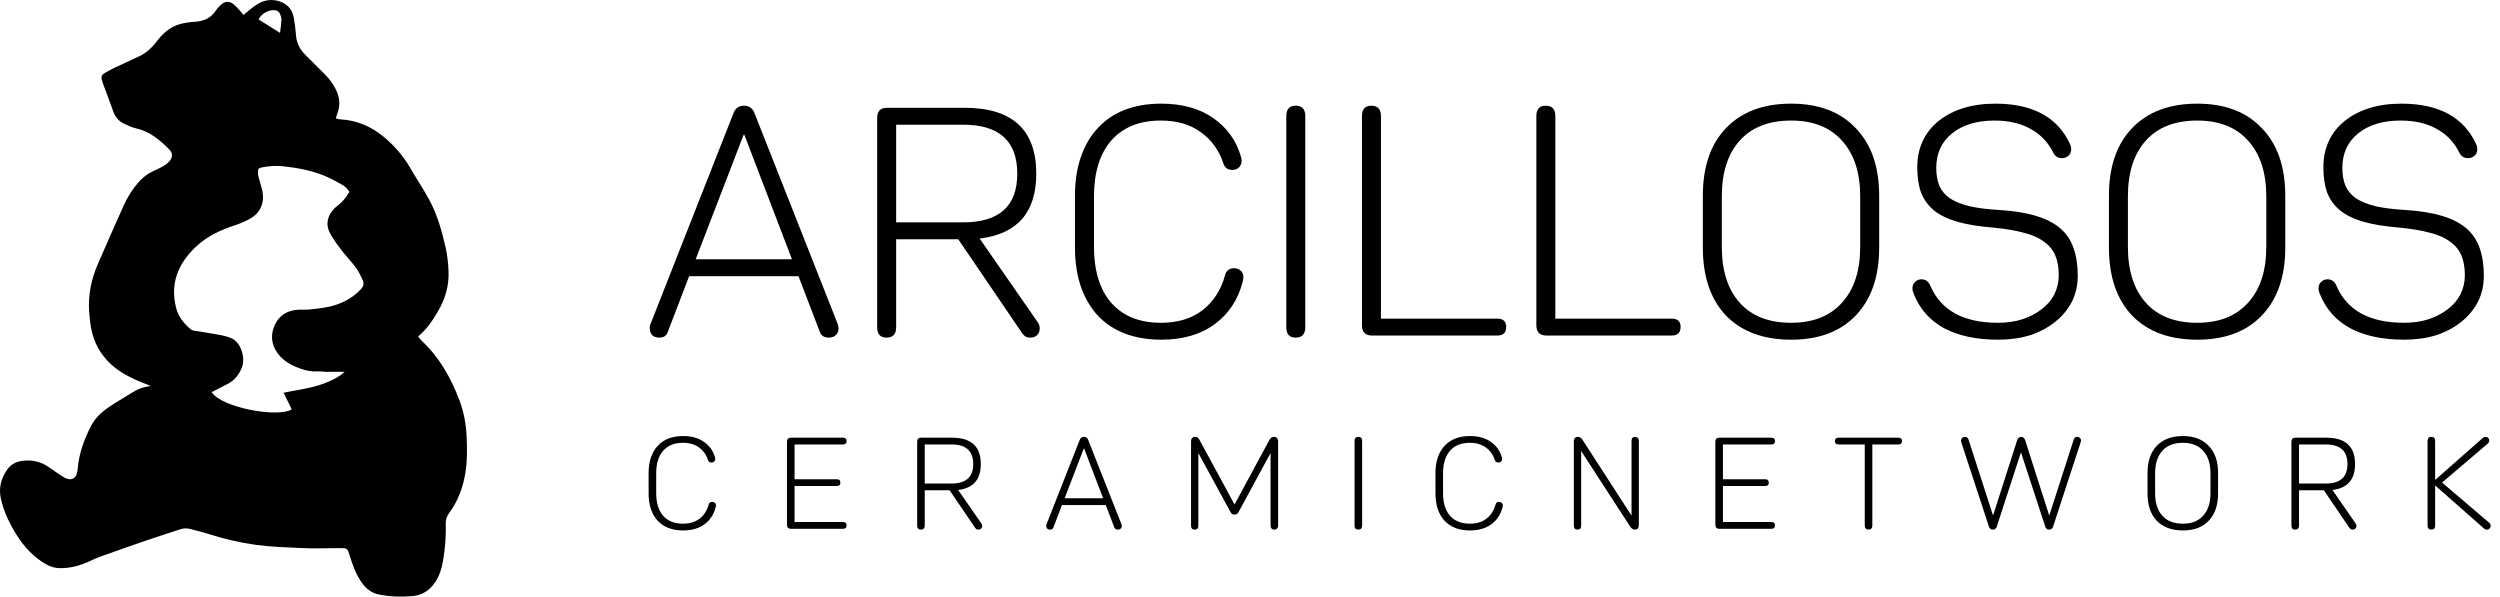 <?xml version="1.0" encoding="UTF-8"?> <svg xmlns="http://www.w3.org/2000/svg" width="176" height="42" viewBox="0 0 176 42" fill="none"><path d="M17.138 1.055C17.441 0.812 17.688 0.587 17.961 0.398C18.399 0.092 18.874 -0.074 19.43 0.032C20.12 0.167 20.566 0.569 20.69 1.276C20.762 1.688 20.806 2.106 20.842 2.523C20.888 3.056 21.128 3.489 21.492 3.86C21.95 4.326 22.418 4.781 22.877 5.243C23.197 5.563 23.463 5.922 23.66 6.332C23.91 6.852 23.968 7.382 23.769 7.933C23.725 8.054 23.688 8.177 23.636 8.332C23.751 8.36 23.841 8.396 23.932 8.4C25.119 8.462 26.148 8.903 27.053 9.665C27.792 10.288 28.41 11.004 28.894 11.845C29.327 12.598 29.817 13.319 30.229 14.083C30.797 15.135 31.11 16.283 31.376 17.445C31.496 17.969 31.547 18.497 31.575 19.034C31.632 20.103 31.343 21.064 30.803 21.972C30.431 22.598 30.031 23.197 29.431 23.689C29.535 23.812 29.607 23.916 29.698 24C30.944 25.166 31.75 26.61 32.347 28.187C32.668 29.034 32.818 29.916 32.854 30.817C32.886 31.628 32.901 32.438 32.771 33.245C32.603 34.294 32.251 35.264 31.619 36.121C31.454 36.344 31.372 36.571 31.38 36.844C31.41 37.715 31.341 38.581 31.196 39.44C31.078 40.132 30.868 40.788 30.371 41.322C29.992 41.729 29.508 41.933 28.987 41.97C28.223 42.026 27.46 42.012 26.696 41.858C26.151 41.747 25.779 41.454 25.477 41.029C25.069 40.454 24.831 39.801 24.625 39.133C24.457 38.585 24.459 38.587 23.905 38.588C22.977 38.589 22.047 38.627 21.123 38.578C20.084 38.524 19.045 38.504 18.009 38.357C16.858 38.194 15.738 37.935 14.636 37.579C14.223 37.446 13.799 37.352 13.38 37.238C13.15 37.176 12.927 37.184 12.698 37.26C11.944 37.514 11.183 37.746 10.432 38.004C9.296 38.393 8.163 38.792 7.033 39.196C6.774 39.287 6.527 39.409 6.278 39.524C5.625 39.824 4.947 40.004 4.222 39.997C3.879 39.995 3.569 39.907 3.271 39.74C2.374 39.237 1.705 38.506 1.164 37.649C0.659 36.849 0.252 35.999 0.055 35.069C-0.104 34.318 0.092 33.63 0.537 33.018C0.779 32.685 1.143 32.506 1.533 32.448C2.231 32.346 2.885 32.489 3.47 32.909C3.798 33.144 4.135 33.369 4.473 33.589C4.568 33.651 4.682 33.695 4.792 33.722C5.072 33.788 5.315 33.65 5.4 33.374C5.438 33.251 5.459 33.12 5.47 32.991C5.563 31.921 5.922 30.931 6.408 29.986C6.77 29.28 7.393 28.819 8.047 28.405C8.451 28.151 8.87 27.918 9.271 27.658C9.653 27.41 10.06 27.241 10.613 27.176C10.419 27.096 10.321 27.053 10.22 27.014C9.241 26.636 8.302 26.185 7.57 25.404C6.851 24.638 6.462 23.718 6.35 22.678C6.321 22.405 6.285 22.131 6.27 21.857C6.207 20.722 6.433 19.638 6.885 18.601C7.488 17.22 8.086 15.837 8.708 14.467C8.978 13.873 9.318 13.318 9.758 12.825C10.043 12.505 10.364 12.247 10.749 12.065C11.035 11.928 11.328 11.799 11.599 11.634C11.754 11.54 11.897 11.4 12.002 11.251C12.165 11.015 12.135 10.744 11.931 10.536C11.264 9.859 10.552 9.256 9.585 9.038C9.292 8.973 9.01 8.842 8.736 8.711C8.353 8.53 8.104 8.228 7.964 7.819C7.744 7.176 7.494 6.543 7.259 5.907C7.224 5.812 7.199 5.713 7.169 5.616C7.108 5.422 7.169 5.264 7.333 5.165C7.581 5.016 7.837 4.878 8.097 4.755C8.658 4.487 9.228 4.236 9.791 3.968C10.299 3.726 10.703 3.356 11.038 2.908C11.465 2.336 11.988 1.883 12.687 1.692C13.018 1.601 13.367 1.555 13.711 1.534C14.346 1.496 14.858 1.269 15.211 0.719C15.295 0.586 15.416 0.475 15.529 0.363C15.81 0.085 16.109 0.046 16.421 0.283C16.615 0.43 16.771 0.625 16.94 0.803C17.008 0.874 17.062 0.957 17.139 1.054L17.138 1.055ZM14.902 27.613C15.623 28.713 19.586 29.422 20.538 28.819C20.354 28.443 20.167 28.061 19.967 27.651C20.14 27.615 20.279 27.583 20.419 27.558C21.344 27.392 22.275 27.248 23.144 26.863C23.524 26.694 23.899 26.514 24.262 26.174C24.013 26.174 23.833 26.174 23.653 26.174C23.423 26.174 23.194 26.183 22.964 26.178C22.762 26.174 22.559 26.138 22.357 26.149C21.943 26.172 21.548 26.093 21.165 25.956C20.545 25.735 19.967 25.443 19.561 24.89C19.101 24.262 19.025 23.59 19.343 22.884C19.646 22.215 20.192 21.876 20.907 21.81C21.207 21.782 21.515 21.818 21.813 21.785C22.43 21.716 23.05 21.663 23.646 21.462C24.317 21.238 24.908 20.893 25.396 20.371C25.59 20.165 25.653 19.953 25.527 19.703C25.386 19.419 25.262 19.118 25.075 18.866C24.746 18.426 24.361 18.029 24.026 17.593C23.746 17.227 23.468 16.851 23.249 16.448C22.895 15.792 23.044 15.187 23.552 14.662C23.632 14.579 23.726 14.51 23.818 14.439C24.144 14.187 24.381 13.862 24.596 13.51C24.472 13.275 24.28 13.115 24.068 12.996C23.678 12.778 23.282 12.559 22.87 12.387C21.942 12.001 20.958 11.818 19.964 11.709C19.46 11.653 18.951 11.68 18.451 11.782C18.204 11.832 18.159 11.886 18.16 12.131C18.16 12.232 18.17 12.335 18.195 12.431C18.267 12.711 18.352 12.988 18.428 13.268C18.679 14.187 18.37 14.955 17.644 15.372C17.296 15.573 16.918 15.733 16.535 15.859C15.519 16.195 14.568 16.632 13.782 17.38C12.537 18.565 11.958 19.955 12.402 21.688C12.562 22.315 12.944 22.765 13.409 23.169C13.471 23.223 13.559 23.262 13.641 23.276C14.211 23.372 14.784 23.446 15.351 23.556C15.69 23.621 16.041 23.687 16.345 23.837C16.968 24.14 17.301 25.211 17.019 25.897C16.821 26.378 16.514 26.774 16.041 27.02C15.67 27.212 15.298 27.403 14.897 27.609L14.902 27.613ZM19.716 2.318C19.751 2.009 19.797 1.701 19.813 1.392C19.82 1.267 19.772 1.137 19.729 1.015C19.666 0.839 19.539 0.74 19.343 0.72C18.907 0.676 18.402 0.96 18.203 1.366C18.698 1.677 19.192 1.989 19.716 2.318Z" fill="black"></path><path d="M164.902 11.816C164.902 12.302 164.975 12.723 165.12 13.079C165.266 13.419 165.509 13.71 165.849 13.954C166.189 14.18 166.643 14.367 167.21 14.512C167.777 14.642 168.473 14.731 169.299 14.78C170.336 14.844 171.202 14.982 171.899 15.193C172.611 15.403 173.186 15.695 173.623 16.067C174.061 16.44 174.377 16.909 174.571 17.476C174.765 18.027 174.862 18.675 174.862 19.42C174.862 20.084 174.725 20.691 174.449 21.242C174.174 21.776 173.785 22.246 173.283 22.651C172.781 23.056 172.19 23.372 171.51 23.598C170.83 23.809 170.076 23.914 169.25 23.914C167.744 23.914 166.481 23.647 165.461 23.112C164.456 22.562 163.744 21.76 163.323 20.707C163.258 20.561 163.226 20.424 163.226 20.294C163.226 20.116 163.282 19.97 163.396 19.857C163.525 19.727 163.679 19.663 163.857 19.663C164.149 19.663 164.359 19.817 164.489 20.124C165.234 21.857 166.821 22.724 169.25 22.724C169.866 22.724 170.433 22.643 170.951 22.481C171.486 22.303 171.939 22.068 172.312 21.776C172.7 21.485 173 21.136 173.21 20.732C173.421 20.31 173.526 19.857 173.526 19.371C173.526 18.837 173.445 18.375 173.283 17.986C173.121 17.598 172.854 17.274 172.482 17.015C172.125 16.739 171.648 16.529 171.048 16.383C170.465 16.221 169.736 16.099 168.862 16.018C167.874 15.938 167.04 15.8 166.359 15.605C165.695 15.411 165.153 15.144 164.732 14.804C164.327 14.464 164.027 14.051 163.833 13.565C163.655 13.063 163.566 12.463 163.566 11.767C163.566 11.087 163.695 10.471 163.954 9.921C164.213 9.37 164.586 8.9 165.072 8.512C165.558 8.123 166.133 7.823 166.797 7.613C167.477 7.402 168.23 7.297 169.056 7.297C171.696 7.297 173.453 8.252 174.328 10.164C174.377 10.261 174.401 10.374 174.401 10.504C174.401 10.698 174.336 10.852 174.206 10.965C174.077 11.079 173.923 11.135 173.745 11.135C173.47 11.135 173.267 11.006 173.138 10.747C172.781 10.018 172.247 9.459 171.534 9.07C170.838 8.682 169.995 8.487 169.008 8.487C167.76 8.487 166.764 8.787 166.019 9.386C165.274 9.985 164.902 10.795 164.902 11.816Z" fill="black"></path><path d="M154.688 7.297C156.632 7.297 158.146 7.872 159.231 9.022C160.333 10.155 160.883 11.743 160.883 13.783V17.427C160.883 19.468 160.333 21.064 159.231 22.213C158.146 23.347 156.632 23.914 154.688 23.914C152.728 23.914 151.198 23.347 150.097 22.213C149.011 21.064 148.469 19.468 148.469 17.427V13.783C148.469 11.743 149.011 10.155 150.097 9.022C151.198 7.872 152.728 7.297 154.688 7.297ZM154.688 8.487C153.117 8.487 151.911 8.957 151.068 9.896C150.226 10.836 149.805 12.148 149.805 13.832V17.379C149.805 19.063 150.226 20.375 151.068 21.315C151.911 22.254 153.117 22.724 154.688 22.724C156.227 22.724 157.417 22.254 158.259 21.315C159.118 20.375 159.547 19.063 159.547 17.379V13.832C159.547 12.148 159.118 10.836 158.259 9.896C157.417 8.957 156.227 8.487 154.688 8.487Z" fill="black"></path><path d="M136.313 11.816C136.313 12.302 136.385 12.723 136.531 13.079C136.677 13.419 136.92 13.71 137.26 13.954C137.6 14.18 138.054 14.367 138.621 14.512C139.187 14.642 139.884 14.731 140.71 14.78C141.746 14.844 142.613 14.982 143.309 15.193C144.022 15.403 144.597 15.695 145.034 16.067C145.471 16.44 145.787 16.909 145.982 17.476C146.176 18.027 146.273 18.675 146.273 19.42C146.273 20.084 146.136 20.691 145.86 21.242C145.585 21.776 145.196 22.246 144.694 22.651C144.192 23.056 143.601 23.372 142.921 23.598C142.24 23.809 141.487 23.914 140.661 23.914C139.155 23.914 137.892 23.647 136.871 23.112C135.867 22.562 135.155 21.76 134.733 20.707C134.669 20.561 134.636 20.424 134.636 20.294C134.636 20.116 134.693 19.97 134.806 19.857C134.936 19.727 135.09 19.663 135.268 19.663C135.559 19.663 135.77 19.817 135.9 20.124C136.645 21.857 138.232 22.724 140.661 22.724C141.277 22.724 141.844 22.643 142.362 22.481C142.896 22.303 143.35 22.068 143.722 21.776C144.111 21.485 144.411 21.136 144.621 20.732C144.832 20.31 144.937 19.857 144.937 19.371C144.937 18.837 144.856 18.375 144.694 17.986C144.532 17.598 144.265 17.274 143.892 17.015C143.536 16.739 143.058 16.529 142.459 16.383C141.876 16.221 141.147 16.099 140.273 16.018C139.285 15.938 138.45 15.8 137.77 15.605C137.106 15.411 136.564 15.144 136.143 14.804C135.738 14.464 135.438 14.051 135.244 13.565C135.065 13.063 134.976 12.463 134.976 11.767C134.976 11.087 135.106 10.471 135.365 9.921C135.624 9.37 135.997 8.9 136.483 8.512C136.969 8.123 137.543 7.823 138.208 7.613C138.888 7.402 139.641 7.297 140.467 7.297C143.107 7.297 144.864 8.252 145.739 10.164C145.787 10.261 145.812 10.374 145.812 10.504C145.812 10.698 145.747 10.852 145.617 10.965C145.488 11.079 145.334 11.135 145.156 11.135C144.88 11.135 144.678 11.006 144.548 10.747C144.192 10.018 143.658 9.459 142.945 9.07C142.248 8.682 141.406 8.487 140.418 8.487C139.171 8.487 138.175 8.787 137.43 9.386C136.685 9.985 136.313 10.795 136.313 11.816Z" fill="black"></path><path d="M126.099 7.297C128.042 7.297 129.557 7.872 130.642 9.022C131.743 10.155 132.294 11.743 132.294 13.783V17.427C132.294 19.468 131.743 21.064 130.642 22.213C129.557 23.347 128.042 23.914 126.099 23.914C124.139 23.914 122.609 23.347 121.507 22.213C120.422 21.064 119.88 19.468 119.88 17.427V13.783C119.88 11.743 120.422 10.155 121.507 9.022C122.609 7.872 124.139 7.297 126.099 7.297ZM126.099 8.487C124.528 8.487 123.321 8.957 122.479 9.896C121.637 10.836 121.216 12.148 121.216 13.832V17.379C121.216 19.063 121.637 20.375 122.479 21.315C123.321 22.254 124.528 22.724 126.099 22.724C127.638 22.724 128.828 22.254 129.67 21.315C130.529 20.375 130.958 19.063 130.958 17.379V13.832C130.958 12.148 130.529 10.836 129.67 9.896C128.828 8.957 127.638 8.487 126.099 8.487Z" fill="black"></path><path d="M117.684 22.432C118.105 22.432 118.315 22.626 118.315 23.015C118.315 23.42 118.105 23.622 117.684 23.622H108.865C108.395 23.622 108.16 23.379 108.16 22.893V8.171C108.16 7.685 108.379 7.442 108.816 7.442C109.27 7.442 109.496 7.685 109.496 8.171V22.432H117.684Z" fill="black"></path><path d="M105.406 22.432C105.827 22.432 106.037 22.626 106.037 23.015C106.037 23.42 105.827 23.622 105.406 23.622H96.587C96.117 23.622 95.882 23.379 95.882 22.893V8.171C95.882 7.685 96.101 7.442 96.538 7.442C96.992 7.442 97.219 7.685 97.219 8.171V22.432H105.406Z" fill="black"></path><path d="M91.212 7.442C91.665 7.442 91.892 7.685 91.892 8.171V23.039C91.892 23.525 91.665 23.768 91.212 23.768C90.774 23.768 90.556 23.525 90.556 23.039V8.171C90.556 7.685 90.774 7.442 91.212 7.442Z" fill="black"></path><path d="M87.534 19.517C87.534 19.598 87.518 19.703 87.485 19.833C87.161 21.096 86.505 22.092 85.517 22.821C84.53 23.55 83.274 23.914 81.752 23.914C80.796 23.914 79.938 23.768 79.177 23.477C78.432 23.185 77.8 22.764 77.282 22.213C76.763 21.647 76.367 20.966 76.091 20.173C75.816 19.363 75.678 18.448 75.678 17.427V13.783C75.678 12.763 75.816 11.856 76.091 11.062C76.367 10.253 76.763 9.572 77.282 9.022C77.8 8.455 78.432 8.026 79.177 7.734C79.938 7.443 80.796 7.297 81.752 7.297C83.226 7.297 84.449 7.637 85.42 8.317C86.392 8.997 87.04 9.904 87.364 11.038C87.396 11.135 87.412 11.224 87.412 11.305C87.412 11.5 87.348 11.662 87.218 11.791C87.105 11.905 86.951 11.961 86.757 11.961C86.433 11.961 86.222 11.807 86.125 11.5C85.817 10.577 85.291 9.848 84.546 9.313C83.801 8.763 82.861 8.487 81.728 8.487C80.221 8.487 79.055 8.957 78.229 9.896C77.419 10.836 77.015 12.156 77.015 13.856V17.355C77.015 19.055 77.419 20.375 78.229 21.315C79.055 22.254 80.221 22.724 81.728 22.724C82.91 22.724 83.882 22.432 84.643 21.849C85.42 21.25 85.955 20.424 86.246 19.371C86.327 19.047 86.538 18.885 86.878 18.885C87.072 18.885 87.226 18.942 87.34 19.055C87.469 19.152 87.534 19.306 87.534 19.517Z" fill="black"></path><path d="M73.05 22.675C73.147 22.805 73.195 22.95 73.195 23.112C73.195 23.323 73.131 23.485 73.001 23.598C72.888 23.712 72.734 23.768 72.54 23.768C72.394 23.768 72.28 23.744 72.199 23.695C72.118 23.647 72.037 23.566 71.956 23.453L67.462 16.845H63.089V23.04C63.089 23.525 62.862 23.768 62.409 23.768C61.971 23.768 61.753 23.525 61.753 23.04V8.317C61.753 7.831 61.98 7.588 62.433 7.588H67.899C71.268 7.588 72.953 9.135 72.953 12.229C72.953 14.95 71.624 16.472 68.968 16.796L73.05 22.675ZM67.802 15.654C70.345 15.654 71.616 14.512 71.616 12.229C71.616 9.929 70.345 8.779 67.802 8.779H63.089V15.654H67.802Z" fill="black"></path><path d="M58.961 22.772C59.009 22.902 59.033 23.015 59.033 23.112C59.033 23.323 58.969 23.485 58.839 23.598C58.71 23.711 58.548 23.768 58.353 23.768C58.029 23.768 57.819 23.639 57.722 23.379L56.215 19.444H48.514L47.008 23.379C46.927 23.639 46.724 23.768 46.401 23.768C46.206 23.768 46.044 23.711 45.915 23.598C45.801 23.468 45.745 23.306 45.745 23.112C45.745 23.064 45.745 23.023 45.745 22.991C45.745 22.958 45.761 22.902 45.793 22.821L51.624 8.001C51.753 7.629 52.004 7.442 52.377 7.442C52.749 7.442 53.001 7.629 53.13 8.001L58.961 22.772ZM52.353 9.483L48.976 18.253H55.754L52.401 9.483H52.353Z" fill="black"></path><path d="M175.263 36.819C175.315 36.87 175.341 36.935 175.341 37.013C175.341 37.091 175.315 37.156 175.263 37.207C175.218 37.259 175.153 37.285 175.069 37.285C174.991 37.285 174.926 37.259 174.874 37.207L171.434 34.175V36.994C171.434 37.188 171.344 37.285 171.162 37.285C170.987 37.285 170.9 37.188 170.9 36.994V31.046C170.9 30.852 170.987 30.755 171.162 30.755C171.344 30.755 171.434 30.852 171.434 31.046V33.787L174.777 30.842C174.836 30.784 174.904 30.755 174.981 30.755C175.059 30.755 175.121 30.781 175.166 30.833C175.218 30.878 175.244 30.939 175.244 31.017C175.244 31.088 175.208 31.16 175.137 31.231L171.92 33.971L175.263 36.819Z" fill="black"></path><path d="M165.835 36.848C165.874 36.9 165.893 36.958 165.893 37.023C165.893 37.107 165.867 37.172 165.816 37.217C165.77 37.263 165.709 37.285 165.631 37.285C165.573 37.285 165.527 37.276 165.495 37.256C165.462 37.237 165.43 37.205 165.398 37.159L163.6 34.516H161.851V36.994C161.851 37.188 161.76 37.285 161.579 37.285C161.404 37.285 161.316 37.188 161.316 36.994V31.105C161.316 30.911 161.407 30.814 161.588 30.814H163.775C165.122 30.814 165.796 31.432 165.796 32.67C165.796 33.758 165.265 34.367 164.202 34.496L165.835 36.848ZM163.736 34.04C164.753 34.04 165.262 33.583 165.262 32.67C165.262 31.75 164.753 31.29 163.736 31.29H161.851V34.04H163.736Z" fill="black"></path><path d="M153.674 30.697C154.452 30.697 155.057 30.927 155.491 31.387C155.932 31.84 156.152 32.475 156.152 33.291V34.749C156.152 35.565 155.932 36.203 155.491 36.663C155.057 37.117 154.452 37.344 153.674 37.344C152.89 37.344 152.278 37.117 151.837 36.663C151.403 36.203 151.186 35.565 151.186 34.749V33.291C151.186 32.475 151.403 31.84 151.837 31.387C152.278 30.927 152.89 30.697 153.674 30.697ZM153.674 31.173C153.046 31.173 152.563 31.361 152.226 31.737C151.889 32.112 151.721 32.637 151.721 33.311V34.73C151.721 35.403 151.889 35.928 152.226 36.304C152.563 36.68 153.046 36.867 153.674 36.867C154.29 36.867 154.766 36.68 155.103 36.304C155.446 35.928 155.618 35.403 155.618 34.73V33.311C155.618 32.637 155.446 32.112 155.103 31.737C154.766 31.361 154.29 31.173 153.674 31.173Z" fill="black"></path><path d="M146.239 30.755C146.317 30.755 146.379 30.781 146.424 30.833C146.476 30.878 146.502 30.939 146.502 31.017C146.502 31.05 146.495 31.085 146.482 31.124L144.539 37.071C144.519 37.13 144.487 37.181 144.442 37.227C144.396 37.266 144.335 37.285 144.257 37.285C144.186 37.285 144.127 37.266 144.082 37.227C144.037 37.181 144.004 37.13 143.985 37.071L142.284 31.872H142.265L140.574 37.071C140.554 37.13 140.522 37.181 140.477 37.227C140.431 37.266 140.373 37.285 140.302 37.285C140.224 37.285 140.163 37.266 140.117 37.227C140.072 37.181 140.039 37.13 140.02 37.071L138.067 31.114C138.06 31.095 138.057 31.066 138.057 31.027C138.057 30.943 138.083 30.878 138.135 30.833C138.187 30.781 138.251 30.755 138.329 30.755C138.459 30.755 138.543 30.816 138.582 30.939L140.302 36.265H140.321L142.012 30.978C142.038 30.907 142.077 30.852 142.129 30.813C142.181 30.774 142.236 30.755 142.294 30.755C142.423 30.755 142.514 30.829 142.566 30.978L144.257 36.265H144.276L145.996 30.93C146.029 30.813 146.11 30.755 146.239 30.755Z" fill="black"></path><path d="M133.649 30.814C133.817 30.814 133.901 30.895 133.901 31.056C133.901 31.212 133.817 31.29 133.649 31.29H131.812V36.994C131.812 37.188 131.721 37.285 131.54 37.285C131.462 37.285 131.398 37.26 131.346 37.208C131.3 37.156 131.278 37.085 131.278 36.994V31.29H129.431C129.263 31.29 129.179 31.212 129.179 31.056C129.179 30.895 129.263 30.814 129.431 30.814H133.649Z" fill="black"></path><path d="M124.706 36.751C124.875 36.751 124.959 36.829 124.959 36.984C124.959 37.146 124.875 37.227 124.706 37.227H121.043C120.855 37.227 120.761 37.13 120.761 36.936V31.105C120.761 30.911 120.855 30.814 121.043 30.814H124.706C124.875 30.814 124.959 30.895 124.959 31.056C124.959 31.212 124.875 31.29 124.706 31.29H121.295V33.739H124.269C124.437 33.739 124.522 33.819 124.522 33.981C124.522 34.137 124.437 34.215 124.269 34.215H121.295V36.751H124.706Z" fill="black"></path><path d="M115.112 30.755C115.19 30.755 115.252 30.781 115.297 30.833C115.349 30.878 115.375 30.946 115.375 31.037V36.965C115.375 37.062 115.352 37.139 115.307 37.198C115.261 37.256 115.193 37.285 115.103 37.285C114.973 37.285 114.86 37.214 114.762 37.071L111.322 31.765H111.313V37.003C111.313 37.191 111.228 37.285 111.06 37.285C110.885 37.285 110.798 37.191 110.798 37.003V31.076C110.798 30.978 110.82 30.901 110.866 30.842C110.918 30.784 110.989 30.755 111.079 30.755C111.138 30.755 111.19 30.768 111.235 30.794C111.287 30.813 111.335 30.855 111.381 30.92L114.85 36.284H114.86V31.037C114.86 30.849 114.944 30.755 115.112 30.755Z" fill="black"></path><path d="M105.799 35.585C105.799 35.617 105.793 35.659 105.78 35.711C105.65 36.216 105.388 36.615 104.993 36.906C104.597 37.198 104.095 37.344 103.486 37.344C103.104 37.344 102.761 37.285 102.456 37.169C102.158 37.052 101.906 36.884 101.698 36.663C101.491 36.437 101.332 36.165 101.222 35.847C101.112 35.523 101.057 35.157 101.057 34.749V33.291C101.057 32.883 101.112 32.52 101.222 32.203C101.332 31.879 101.491 31.607 101.698 31.387C101.906 31.16 102.158 30.988 102.456 30.872C102.761 30.755 103.104 30.697 103.486 30.697C104.076 30.697 104.565 30.833 104.954 31.105C105.342 31.377 105.602 31.74 105.731 32.193C105.744 32.232 105.751 32.268 105.751 32.3C105.751 32.378 105.725 32.443 105.673 32.495C105.627 32.54 105.566 32.563 105.488 32.563C105.359 32.563 105.274 32.501 105.235 32.378C105.112 32.009 104.902 31.717 104.604 31.503C104.306 31.283 103.93 31.173 103.477 31.173C102.874 31.173 102.408 31.361 102.077 31.737C101.753 32.112 101.591 32.64 101.591 33.321V34.72C101.591 35.4 101.753 35.928 102.077 36.304C102.408 36.68 102.874 36.867 103.477 36.867C103.95 36.867 104.338 36.751 104.643 36.518C104.954 36.278 105.167 35.948 105.284 35.526C105.316 35.397 105.401 35.332 105.537 35.332C105.614 35.332 105.676 35.355 105.721 35.4C105.773 35.439 105.799 35.501 105.799 35.585Z" fill="black"></path><path d="M95.622 30.755C95.803 30.755 95.894 30.852 95.894 31.046V36.994C95.894 37.188 95.803 37.285 95.622 37.285C95.447 37.285 95.36 37.188 95.36 36.994V31.046C95.36 30.852 95.447 30.755 95.622 30.755Z" fill="black"></path><path d="M89.69 30.755C89.787 30.755 89.858 30.784 89.904 30.842C89.956 30.901 89.981 30.978 89.981 31.076V36.994C89.981 37.084 89.956 37.156 89.904 37.207C89.858 37.259 89.794 37.285 89.709 37.285C89.632 37.285 89.567 37.259 89.515 37.207C89.47 37.156 89.447 37.084 89.447 36.994V31.911H89.437L87.183 36.07C87.15 36.122 87.115 36.161 87.076 36.187C87.037 36.213 86.982 36.226 86.911 36.226C86.84 36.226 86.784 36.213 86.746 36.187C86.707 36.161 86.671 36.122 86.639 36.07L84.374 31.911H84.365V37.003C84.365 37.191 84.281 37.285 84.112 37.285C83.937 37.285 83.85 37.191 83.85 37.003V31.076C83.85 30.978 83.872 30.901 83.918 30.842C83.969 30.784 84.041 30.755 84.132 30.755C84.261 30.755 84.358 30.813 84.423 30.93L86.911 35.517L89.379 30.949C89.424 30.872 89.473 30.82 89.525 30.794C89.577 30.768 89.632 30.755 89.69 30.755Z" fill="black"></path><path d="M78.943 36.887C78.963 36.939 78.972 36.984 78.972 37.023C78.972 37.107 78.946 37.172 78.894 37.217C78.843 37.263 78.778 37.285 78.7 37.285C78.57 37.285 78.486 37.233 78.447 37.13L77.845 35.555H74.764L74.162 37.13C74.129 37.233 74.049 37.285 73.919 37.285C73.841 37.285 73.776 37.263 73.725 37.217C73.679 37.165 73.657 37.1 73.657 37.023C73.657 37.003 73.657 36.987 73.657 36.974C73.657 36.961 73.663 36.939 73.676 36.906L76.008 30.978C76.06 30.829 76.16 30.755 76.309 30.755C76.459 30.755 76.559 30.829 76.611 30.978L78.943 36.887ZM76.3 31.571L74.949 35.079H77.66L76.319 31.571H76.3Z" fill="black"></path><path d="M69.087 36.848C69.126 36.9 69.146 36.958 69.146 37.023C69.146 37.107 69.12 37.172 69.068 37.217C69.023 37.263 68.961 37.285 68.883 37.285C68.825 37.285 68.78 37.276 68.747 37.256C68.715 37.237 68.683 37.205 68.65 37.159L66.852 34.516H65.103V36.994C65.103 37.188 65.012 37.285 64.831 37.285C64.656 37.285 64.569 37.188 64.569 36.994V31.105C64.569 30.911 64.659 30.814 64.841 30.814H67.027C68.375 30.814 69.049 31.432 69.049 32.67C69.049 33.758 68.517 34.367 67.455 34.496L69.087 36.848ZM66.988 34.04C68.005 34.04 68.514 33.583 68.514 32.67C68.514 31.75 68.005 31.29 66.988 31.29H65.103V34.04H66.988Z" fill="black"></path><path d="M59.348 36.751C59.516 36.751 59.6 36.829 59.6 36.984C59.6 37.146 59.516 37.227 59.348 37.227H55.684C55.496 37.227 55.403 37.13 55.403 36.936V31.105C55.403 30.911 55.496 30.814 55.684 30.814H59.348C59.516 30.814 59.6 30.895 59.6 31.056C59.6 31.212 59.516 31.29 59.348 31.29H55.937V33.739H58.91C59.079 33.739 59.163 33.819 59.163 33.981C59.163 34.137 59.079 34.215 58.91 34.215H55.937V36.751H59.348Z" fill="black"></path><path d="M50.404 35.585C50.404 35.617 50.397 35.659 50.385 35.711C50.255 36.216 49.992 36.615 49.597 36.906C49.202 37.198 48.7 37.344 48.091 37.344C47.709 37.344 47.365 37.285 47.061 37.169C46.763 37.052 46.51 36.884 46.303 36.663C46.096 36.437 45.937 36.165 45.827 35.847C45.717 35.523 45.662 35.157 45.662 34.749V33.291C45.662 32.883 45.717 32.52 45.827 32.203C45.937 31.879 46.096 31.607 46.303 31.387C46.51 31.16 46.763 30.988 47.061 30.872C47.365 30.755 47.709 30.697 48.091 30.697C48.681 30.697 49.17 30.833 49.559 31.105C49.947 31.377 50.206 31.74 50.336 32.193C50.349 32.232 50.355 32.268 50.355 32.3C50.355 32.378 50.329 32.443 50.278 32.495C50.232 32.54 50.171 32.563 50.093 32.563C49.963 32.563 49.879 32.501 49.84 32.378C49.717 32.009 49.507 31.717 49.209 31.503C48.911 31.283 48.535 31.173 48.081 31.173C47.479 31.173 47.012 31.361 46.682 31.737C46.358 32.112 46.196 32.64 46.196 33.321V34.72C46.196 35.4 46.358 35.928 46.682 36.304C47.012 36.68 47.479 36.867 48.081 36.867C48.554 36.867 48.943 36.751 49.248 36.518C49.559 36.278 49.772 35.948 49.889 35.526C49.921 35.397 50.005 35.332 50.142 35.332C50.219 35.332 50.281 35.355 50.326 35.4C50.378 35.439 50.404 35.501 50.404 35.585Z" fill="black"></path></svg> 